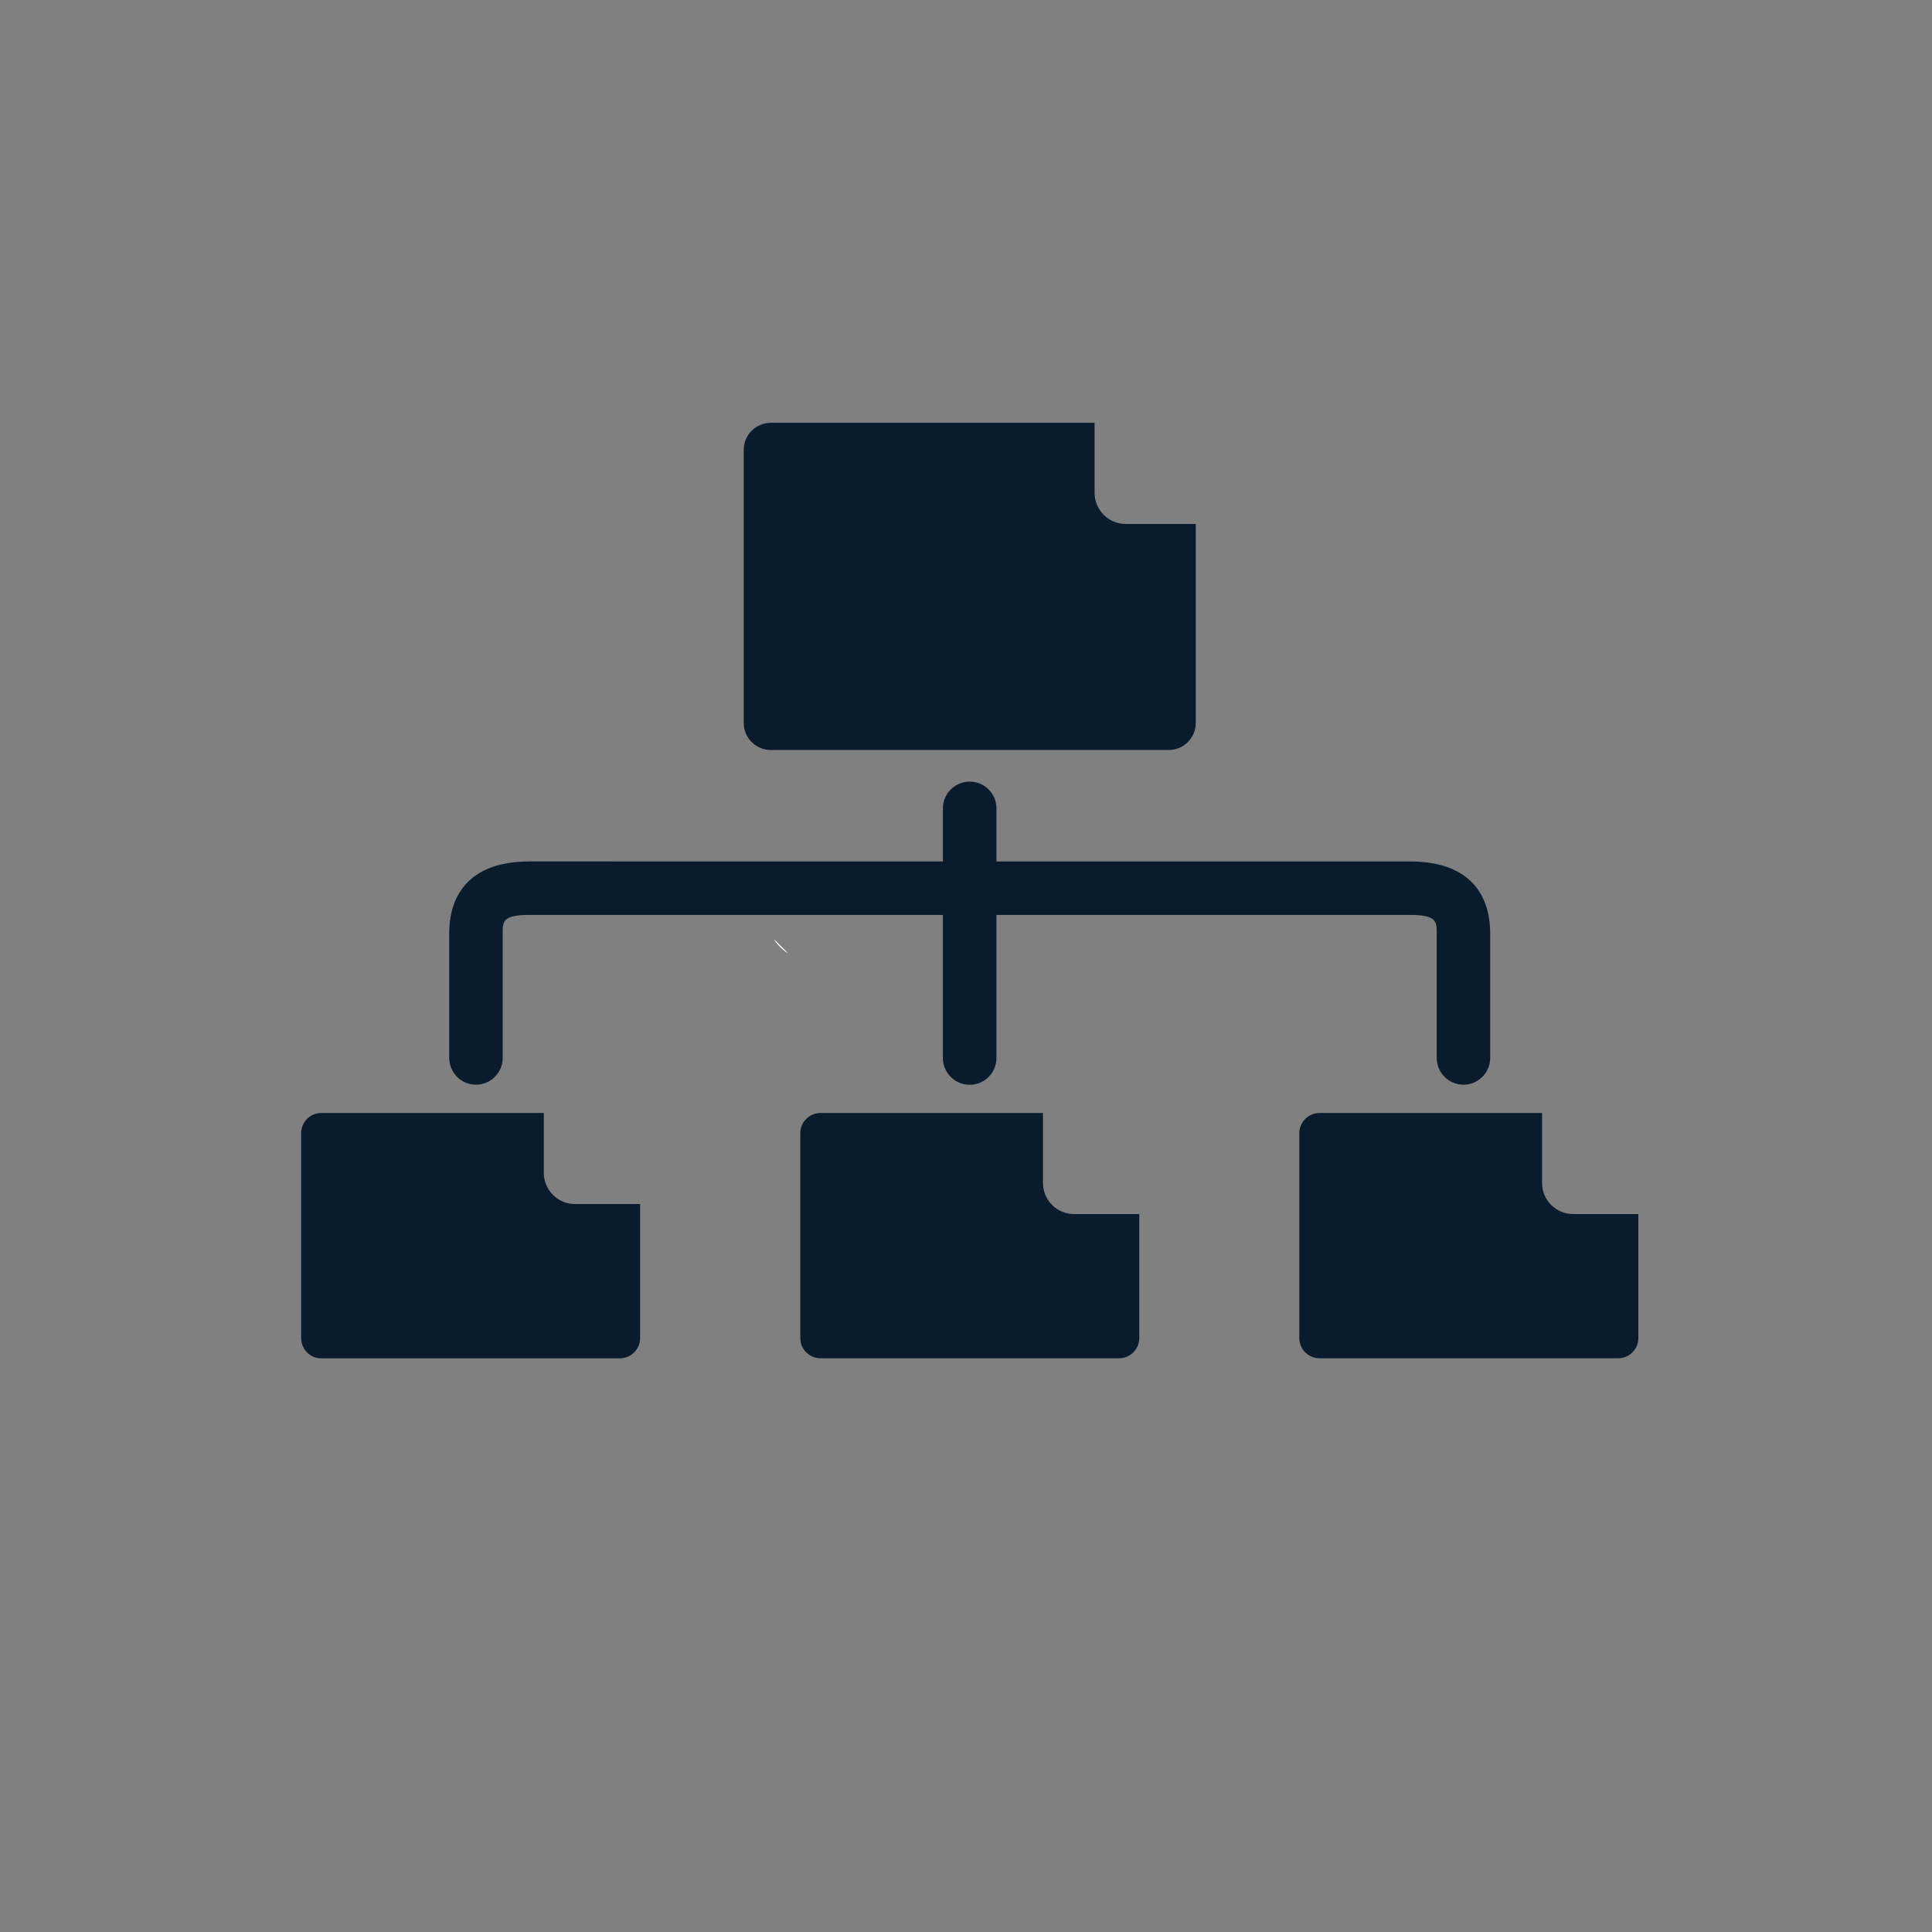 <?xml version="1.0" encoding="utf-8"?>
<!-- Generator: Adobe Illustrator 27.2.0, SVG Export Plug-In . SVG Version: 6.00 Build 0)  -->
<svg version="1.1" id="Layer_1" xmlns="http://www.w3.org/2000/svg" xmlns:xlink="http://www.w3.org/1999/xlink" x="0px" y="0px"
	 viewBox="0 0 250 250" style="enable-background:new 0 0 250 250;" xml:space="preserve">
<rect x="0" y="0" width="250" height="250" fill="#808080" stroke="none"/>
<style type="text/css">
	.st0{fill:#FFFFFF;}
	.st1{fill:#0A1B2E;}
</style>
<g>
	<g>
		<g>
			<g>
				<path class="st0" d="M100.14,121.54c0.47,0.7,1.08,1.31,1.81,1.81L100.14,121.54z"/>
			</g>
		</g>
	</g>
	<g>
		<g>
			<path class="st0" d="M100.14,121.54c0.47,0.7,1.08,1.31,1.81,1.81L100.14,121.54z"/>
		</g>
	</g>
</g>
<g>
	<g>
		<g>
			<path class="st1" d="M141.64,63.77v-9.06h-41.9c-1.93,0-3.5,1.57-3.5,3.49v35.36c0,1.92,1.57,3.49,3.5,3.49h51.49
				c1.94,0,3.5-1.57,3.5-3.49V67.8h-9.06C143.45,67.8,141.64,66,141.64,63.77z"/>
		</g>
	</g>
	<g>
		<g>
			<path class="st1" d="M61.59,140.36c1.9,0,3.46-1.55,3.46-3.47v-16.14c0-1.52,0-2.36,3.48-2.36h53.48v18.51
				c0,1.92,1.55,3.47,3.47,3.47c1.91,0,3.46-1.55,3.46-3.47v-18.51h53.48c3.49,0,3.49,0.84,3.49,2.36v16.14
				c0,1.92,1.55,3.47,3.46,3.47c1.91,0,3.46-1.55,3.46-3.47v-16.14c0-3.47-1.35-9.28-10.41-9.28h-53.48v-6.87
				c0-1.91-1.55-3.46-3.46-3.46c-1.91,0-3.47,1.55-3.47,3.46v6.87H68.54c-9.06,0-10.41,5.81-10.41,9.28v16.14
				C58.13,138.81,59.68,140.36,61.59,140.36z"/>
		</g>
		<g>
			<path class="st1" d="M70.37,151.77v-7.75h-28.8c-1.44,0-2.6,1.17-2.6,2.62v26.51c0,1.44,1.16,2.62,2.6,2.62h38.64
				c1.44,0,2.62-1.17,2.62-2.62V155.8H74.4C72.17,155.8,70.37,153.99,70.37,151.77z"/>
		</g>
		<g>
			<path class="st1" d="M134.96,153.07v-9.05h-28.78c-1.46,0-2.62,1.17-2.62,2.62v26.51c0,1.44,1.16,2.61,2.62,2.61h38.61
				c1.44,0,2.63-1.16,2.63-2.61V157.1h-8.43C136.76,157.1,134.96,155.3,134.96,153.07z"/>
		</g>
		<g>
			<path class="st1" d="M203.56,157.1c-2.21,0-4.02-1.8-4.02-4.03v-9.05h-28.79c-1.44,0-2.62,1.17-2.62,2.62v26.51
				c0,1.44,1.17,2.61,2.62,2.61h38.63c1.44,0,2.62-1.16,2.62-2.61V157.1H203.56L203.56,157.1z"/>
		</g>
	</g>
</g>
</svg>
